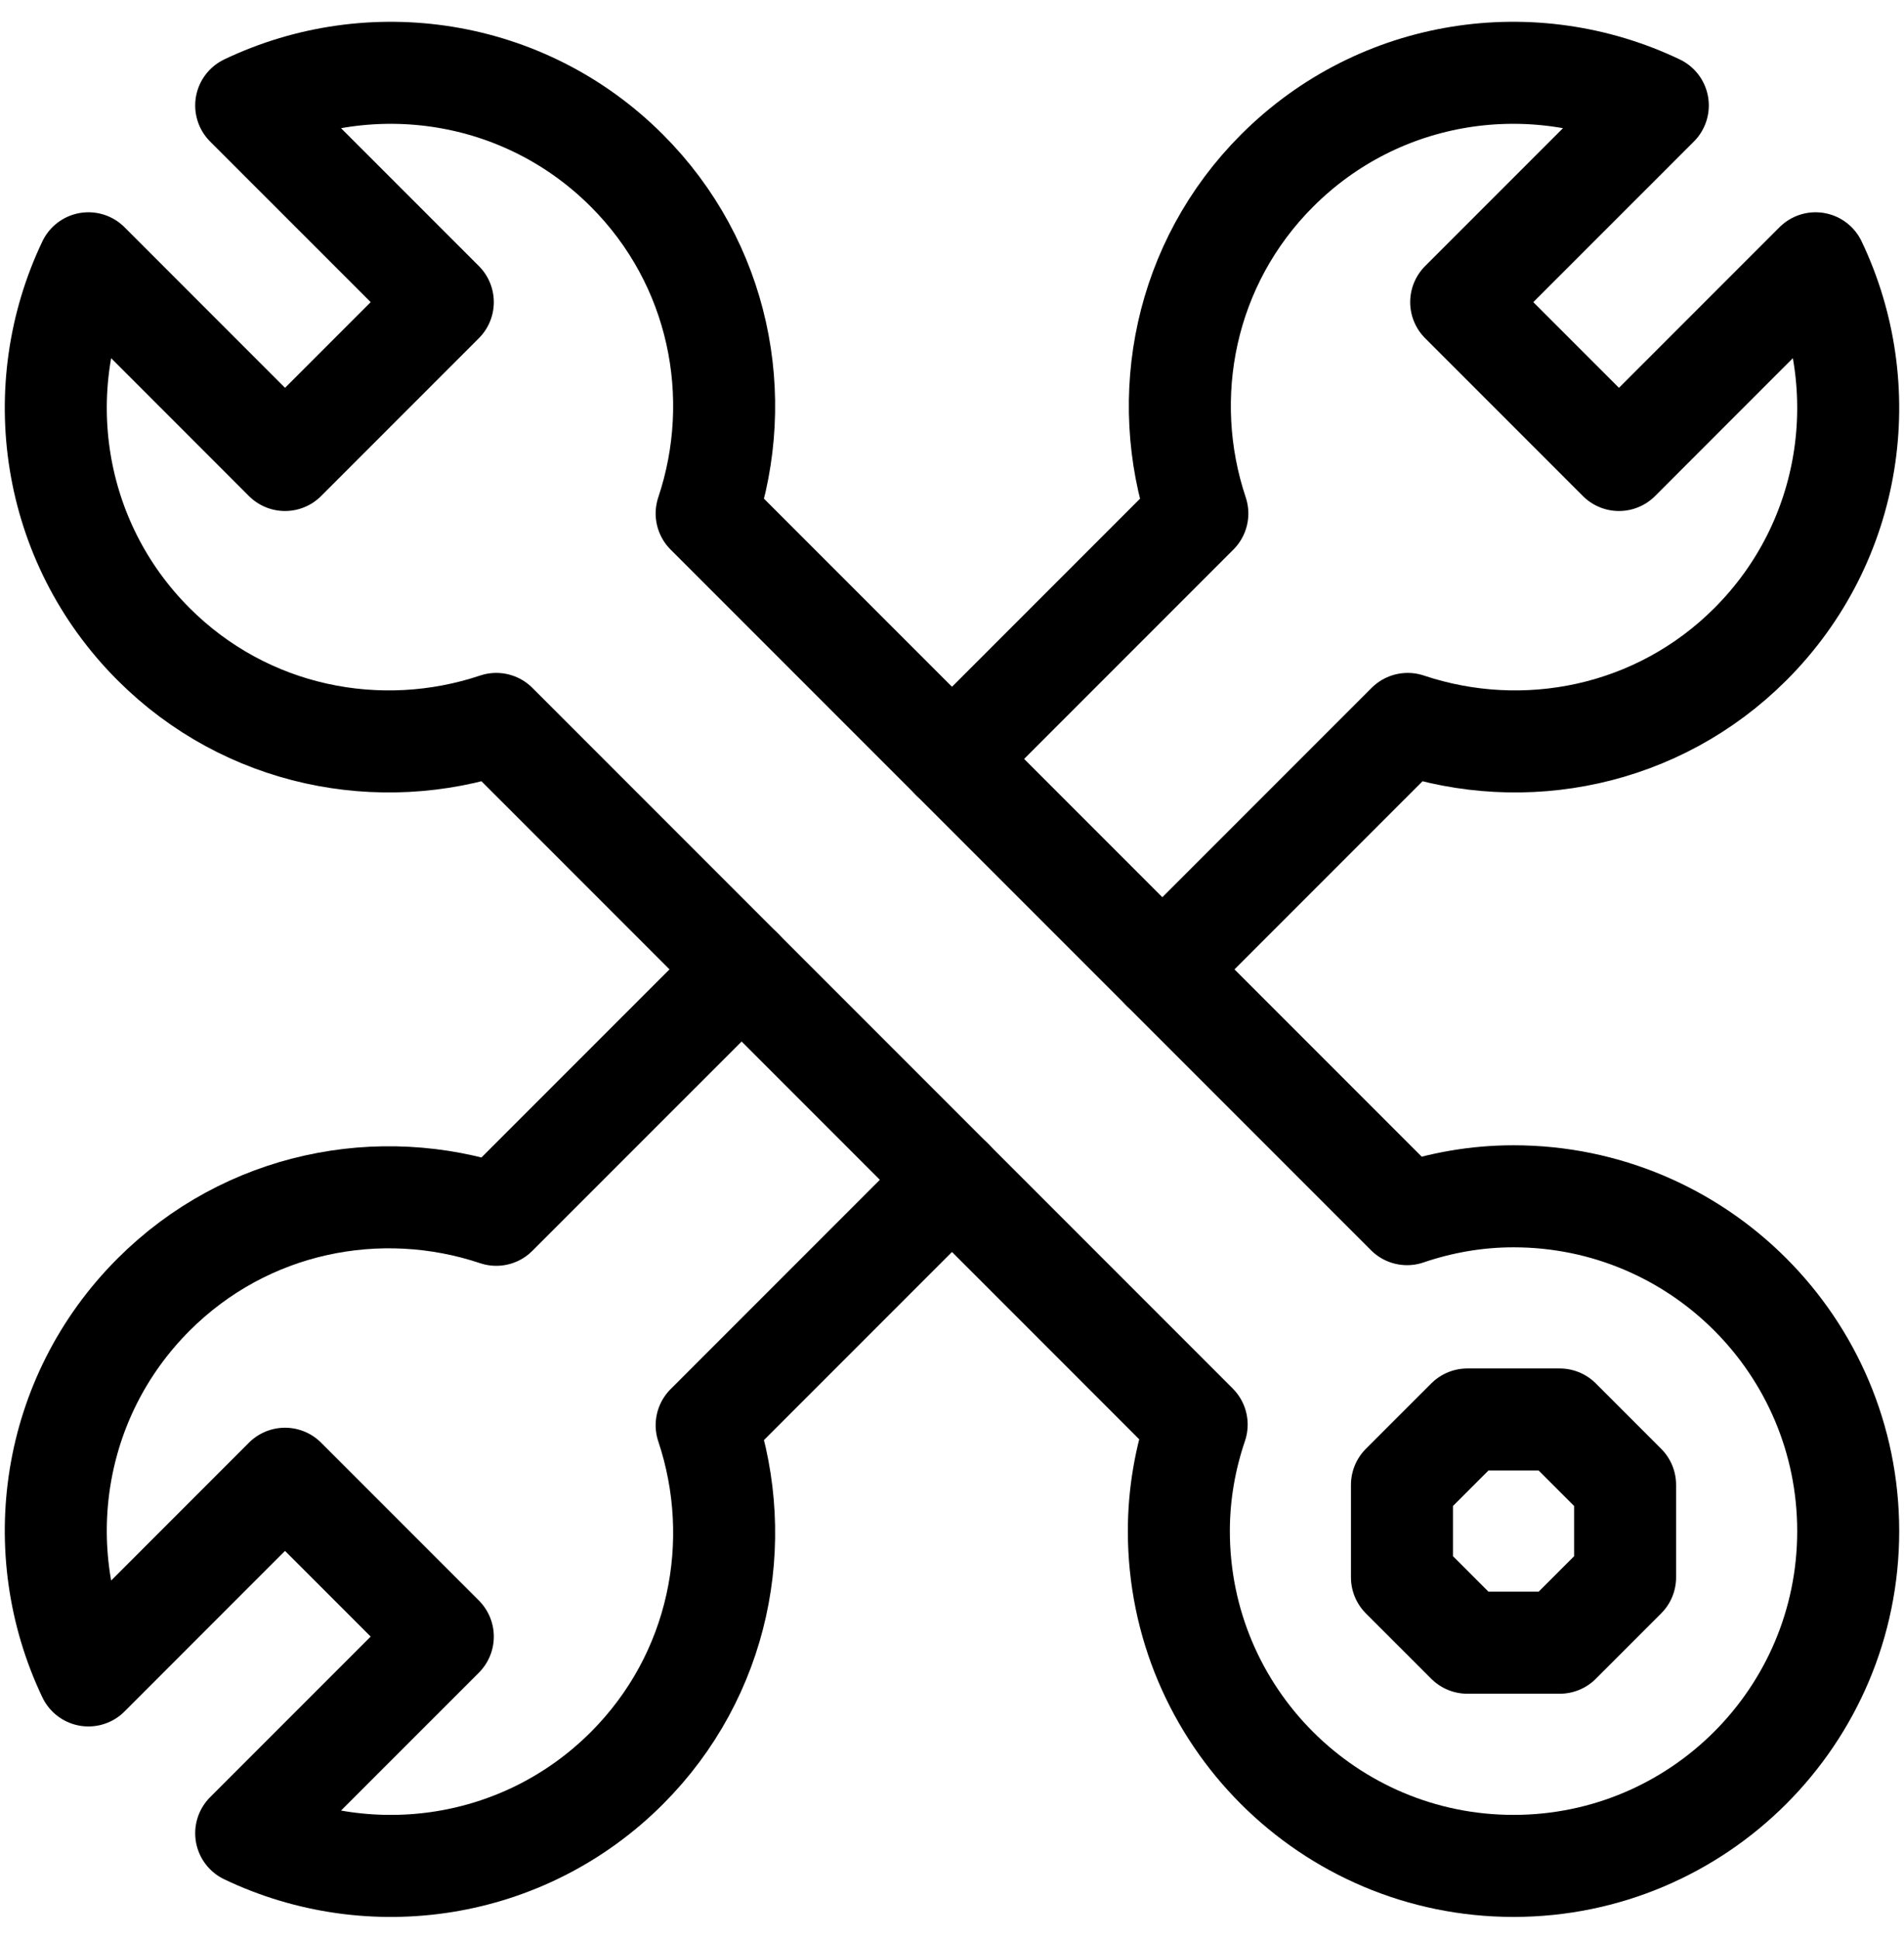 <svg width="56" height="57" viewBox="0 0 56 57" fill="none" xmlns="http://www.w3.org/2000/svg">
<g clip-path="url(#clip0_1084_473)">
<path d="M35.196 41.884C34.862 42.868 34.672 43.918 34.672 45.016C34.672 50.452 39.079 54.859 44.516 54.859C49.952 54.859 54.359 50.452 54.359 45.016C54.359 39.579 49.952 35.172 44.516 35.172C43.418 35.172 42.368 35.362 41.384 35.697L20.784 15.097C21.931 11.67 21.166 7.745 18.437 5.016C15.408 1.987 10.899 1.356 7.241 3.101L13.024 8.883L8.383 13.524L2.601 7.741C0.856 11.399 1.487 15.908 4.516 18.938C7.245 21.667 11.17 22.431 14.597 21.284L35.196 41.884Z" stroke="black" stroke-width="3" stroke-miterlimit="10" stroke-linecap="round" stroke-linejoin="round"/>
<path d="M21.813 28.5L14.596 35.716C11.17 34.569 7.245 35.334 4.516 38.063C1.487 41.092 0.856 45.601 2.601 49.259L8.383 43.476L13.024 48.117L7.241 53.899C10.899 55.645 15.408 55.013 18.438 51.984C21.166 49.255 21.931 45.33 20.784 41.903L28 34.687" stroke="black" stroke-width="3" stroke-miterlimit="10" stroke-linecap="round" stroke-linejoin="round"/>
<path d="M34.187 28.5L41.403 21.284C44.83 22.431 48.755 21.666 51.484 18.938C54.513 15.908 55.144 11.399 53.399 7.741L47.617 13.524L42.976 8.883L48.759 3.101C45.101 1.355 40.592 1.987 37.562 5.016C34.833 7.745 34.069 11.67 35.216 15.097L28 22.313" stroke="black" stroke-width="3" stroke-miterlimit="10" stroke-linecap="round" stroke-linejoin="round"/>
<path d="M47.797 46.375L45.875 48.297H43.157L41.234 46.375V43.656L43.157 41.734H45.875L47.797 43.656V46.375Z" stroke="black" stroke-width="3" stroke-miterlimit="10" stroke-linecap="round" stroke-linejoin="round"/>
</g>
<defs>
<clipPath id="clip0_1084_473">
<rect width="56" height="56" fill="white" transform="translate(0 0.5)"/>
</clipPath>
</defs>
</svg>
